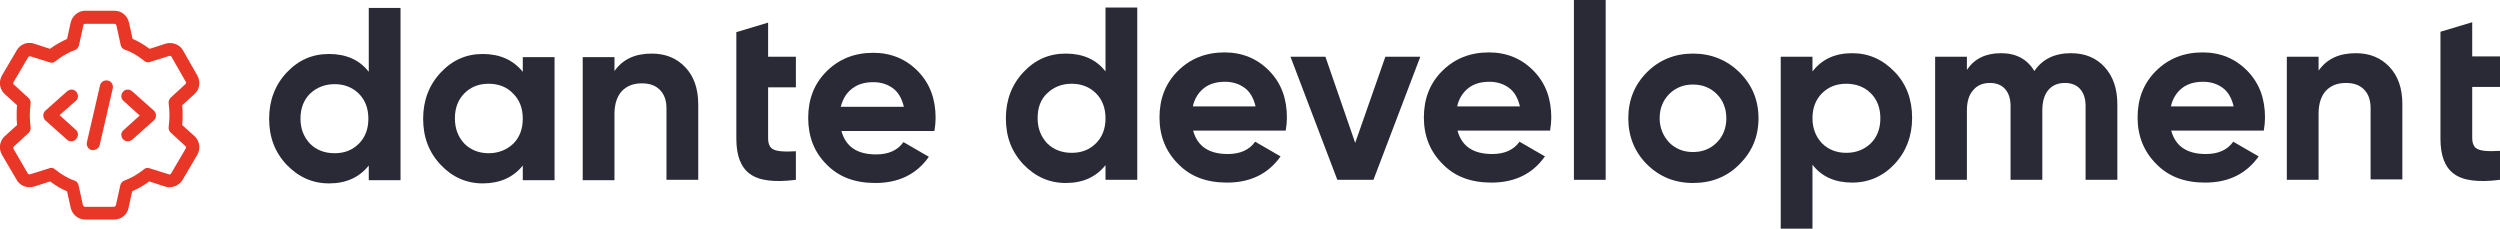 <?xml version="1.0" encoding="UTF-8"?> <!-- Generator: Adobe Illustrator 22.1.0, SVG Export Plug-In . SVG Version: 6.00 Build 0) --> <svg xmlns="http://www.w3.org/2000/svg" xmlns:xlink="http://www.w3.org/1999/xlink" id="Layer_1" x="0px" y="0px" viewBox="0 0 629.8 57.6" style="enable-background:new 0 0 629.8 57.6;" xml:space="preserve"> <style type="text/css"> .st0{fill:#292A35;} .st1{fill:#E83627;} </style> <g> <g> <g> <path class="st0" d="M92.9,2h8v43.4h-8v-3.7c-2.4,3-5.7,4.5-10,4.5c-4.2,0-7.7-1.6-10.7-4.7c-3-3.2-4.4-7-4.4-11.6 s1.5-8.5,4.4-11.6c3-3.2,6.5-4.7,10.7-4.7c4.3,0,7.7,1.5,10,4.5V2z M78.1,36.2c1.6,1.6,3.7,2.4,6.2,2.4c2.5,0,4.5-0.8,6.1-2.4 c1.6-1.6,2.4-3.7,2.4-6.3c0-2.6-0.8-4.7-2.4-6.3c-1.6-1.6-3.7-2.4-6.1-2.4c-2.4,0-4.5,0.8-6.2,2.4c-1.6,1.6-2.4,3.7-2.4,6.3 C75.7,32.4,76.5,34.5,78.1,36.2z"></path> <path class="st0" d="M131.7,14.4h8v31h-8v-3.7c-2.4,3-5.8,4.5-10.1,4.5c-4.1,0-7.7-1.6-10.6-4.7c-3-3.2-4.4-7-4.4-11.6 s1.5-8.5,4.4-11.6c3-3.2,6.5-4.7,10.6-4.7c4.3,0,7.7,1.5,10.1,4.5V14.4z M117,36.2c1.6,1.6,3.7,2.4,6.1,2.4 c2.4,0,4.5-0.8,6.2-2.4c1.6-1.6,2.4-3.7,2.4-6.3c0-2.6-0.8-4.7-2.4-6.3c-1.6-1.7-3.7-2.5-6.2-2.5s-4.5,0.8-6.1,2.4 s-2.4,3.7-2.4,6.3C114.6,32.4,115.4,34.5,117,36.2z"></path> <path class="st0" d="M164.2,13.5c3.4,0,6.2,1.1,8.4,3.4s3.3,5.4,3.3,9.4v19h-8v-18c0-2.1-0.6-3.6-1.7-4.7 c-1.1-1.1-2.6-1.6-4.5-1.6c-2.1,0-3.7,0.6-5,1.9c-1.2,1.3-1.9,3.2-1.9,5.8v16.7h-8v-31h8v3.5C156.9,14.9,160,13.5,164.2,13.5z"></path> <path class="st0" d="M200.5,22v-7.7h-7V5.7l-8,2.4v5.4c0,3.8,0,7.8,0,11.6v9.8c0,4.3,1.1,7.2,3.4,8.9c2.3,1.7,6.1,2.2,11.6,1.5 v-7.2c-1.5,0.1-2.8,0.1-3.8,0s-1.8-0.3-2.4-0.8c-0.5-0.5-0.8-1.3-0.8-2.4V22H200.5z"></path> <path class="st0" d="M212,33.1c1.1,3.9,4,5.8,8.7,5.8c3.1,0,5.4-1,6.9-3.1l6.4,3.7c-3.1,4.4-7.6,6.6-13.5,6.6 c-5.1,0-9.2-1.5-12.3-4.7c-3.1-3.1-4.6-7-4.6-11.7s1.5-8.6,4.6-11.7s7-4.7,11.8-4.7c4.5,0,8.3,1.6,11.3,4.7s4.4,7,4.4,11.7 c0,1-0.1,2.1-0.3,3.3H212V33.1z M211.8,26.9h15.9c-0.5-2.1-1.4-3.7-2.8-4.7c-1.4-1-3-1.5-4.9-1.5c-2.1,0-3.9,0.5-5.3,1.6 C213.2,23.4,212.3,25,211.8,26.9z"></path> </g> <g> <path class="st0" d="M278.5,1.9h8v43.4h-8v-3.7c-2.4,3-5.7,4.5-10,4.5c-4.2,0-7.7-1.6-10.7-4.7c-3-3.2-4.4-7-4.4-11.6 s1.5-8.5,4.4-11.6c3-3.2,6.5-4.7,10.7-4.7c4.3,0,7.7,1.5,10,4.5V1.9z M263.8,36.1c1.6,1.6,3.7,2.4,6.2,2.4s4.5-0.8,6.1-2.4 c1.6-1.6,2.4-3.7,2.4-6.3s-0.8-4.7-2.4-6.3c-1.6-1.6-3.7-2.4-6.1-2.4c-2.5,0-4.5,0.8-6.2,2.4c-1.7,1.6-2.4,3.7-2.4,6.3 C261.4,32.3,262.2,34.4,263.8,36.1z"></path> <path class="st0" d="M300.6,33c1.1,3.9,4,5.8,8.7,5.8c3.1,0,5.4-1,6.9-3.1l6.4,3.7c-3.1,4.4-7.6,6.6-13.5,6.6 c-5.1,0-9.2-1.5-12.3-4.7c-3.1-3.1-4.7-7-4.7-11.7s1.5-8.6,4.6-11.7s7-4.7,11.8-4.7c4.5,0,8.3,1.6,11.3,4.7s4.4,7,4.4,11.7 c0,1-0.1,2.1-0.3,3.3h-23.3V33z M300.5,26.8h15.8c-0.5-2.1-1.4-3.7-2.8-4.7s-3-1.5-4.9-1.5c-2.1,0-3.9,0.5-5.3,1.6 C301.9,23.3,300.9,24.9,300.5,26.8z"></path> <path class="st0" d="M349,14.3h8.8l-11.8,31h-9.1l-11.8-31h8.8l7.5,21.7L349,14.3z"></path> <path class="st0" d="M367.2,33c1.1,3.9,4,5.8,8.7,5.8c3.1,0,5.4-1,6.9-3.1l6.4,3.7c-3.1,4.4-7.6,6.6-13.5,6.6 c-5.1,0-9.2-1.5-12.3-4.7c-3.1-3.1-4.7-7-4.7-11.7s1.5-8.6,4.6-11.7s7-4.7,11.8-4.7c4.5,0,8.3,1.6,11.3,4.7s4.4,7,4.4,11.7 c0,1-0.1,2.1-0.3,3.3h-23.3V33z M367.1,26.8h15.8c-0.5-2.1-1.4-3.7-2.8-4.7s-3-1.5-4.9-1.5c-2.1,0-3.9,0.5-5.3,1.6 C368.5,23.3,367.5,24.9,367.1,26.8z"></path> <path class="st0" d="M396.5,45.3V0h8v45.3H396.5z"></path> <path class="st0" d="M438.2,41.4c-3.2,3.2-7.1,4.7-11.7,4.7s-8.5-1.6-11.6-4.7s-4.7-7-4.7-11.6s1.6-8.5,4.7-11.6s7-4.7,11.6-4.7 s8.5,1.6,11.7,4.7c3.2,3.2,4.8,7,4.8,11.6S441.4,38.2,438.2,41.4z M420.5,35.9c1.6,1.6,3.6,2.4,6,2.4s4.4-0.8,6-2.4 c1.6-1.6,2.4-3.7,2.4-6.1s-0.8-4.5-2.4-6.1s-3.6-2.4-6-2.4s-4.4,0.8-6,2.4s-2.4,3.7-2.4,6.1S419,34.3,420.5,35.9z"></path> <path class="st0" d="M466.6,13.4c4.2,0,7.7,1.6,10.7,4.7s4.4,7,4.4,11.6s-1.5,8.5-4.4,11.6s-6.5,4.7-10.7,4.7 c-4.3,0-7.7-1.5-10-4.5v16.1h-8V14.3h8V18C459,14.9,462.3,13.4,466.6,13.4z M459,36.1c1.6,1.6,3.7,2.4,6.1,2.4 c2.5,0,4.5-0.8,6.2-2.4c1.6-1.6,2.4-3.7,2.4-6.3s-0.8-4.7-2.4-6.3s-3.7-2.4-6.2-2.4s-4.5,0.8-6.1,2.4s-2.4,3.7-2.4,6.3 C456.6,32.3,457.4,34.4,459,36.1z"></path> <path class="st0" d="M521.7,13.4c3.6,0,6.4,1.2,8.5,3.5c2.1,2.3,3.2,5.4,3.2,9.3v19.1h-8V26.7c0-1.9-0.5-3.3-1.4-4.3 c-0.9-1-2.2-1.5-3.8-1.5c-1.8,0-3.2,0.6-4.2,1.8c-1,1.2-1.5,2.9-1.5,5.2v17.4h-8V26.7c0-1.9-0.5-3.3-1.4-4.3s-2.2-1.5-3.8-1.5 c-1.8,0-3.2,0.6-4.2,1.8c-1.1,1.2-1.6,2.9-1.6,5.2v17.4h-8v-31h8v3.3c1.9-2.8,4.7-4.2,8.6-4.2c3.8,0,6.6,1.5,8.4,4.5 C514.5,14.9,517.6,13.4,521.7,13.4z"></path> <path class="st0" d="M547,33c1.1,3.9,4,5.8,8.7,5.8c3.1,0,5.4-1,6.9-3.1l6.4,3.7c-3.1,4.4-7.6,6.6-13.5,6.6 c-5.1,0-9.2-1.5-12.3-4.7c-3.1-3.1-4.7-7-4.7-11.7s1.5-8.6,4.6-11.7c3.1-3.1,7-4.7,11.8-4.7c4.5,0,8.3,1.6,11.3,4.7 s4.4,7,4.4,11.7c0,1-0.1,2.1-0.3,3.3H547V33z M546.9,26.8h15.8c-0.5-2.1-1.4-3.7-2.8-4.7c-1.4-1-3-1.5-4.9-1.5 c-2.1,0-3.9,0.5-5.3,1.6S547.3,24.9,546.9,26.8z"></path> <path class="st0" d="M593.5,13.4c3.4,0,6.2,1.1,8.4,3.4s3.3,5.4,3.3,9.4v19h-8v-18c0-2.1-0.6-3.6-1.7-4.7 c-1.1-1.1-2.6-1.6-4.5-1.6c-2.1,0-3.7,0.6-5,1.9c-1.2,1.3-1.9,3.2-1.9,5.8v16.7h-8v-31h8v3.5C586.2,14.8,589.3,13.4,593.5,13.4z"></path> <path class="st0" d="M629.8,21.9v-7.7h-7V5.6l-8,2.4v6.3l0,0c0,4.7,0,9.9,0,14.9v5.7c0,4.3,1.1,7.2,3.4,8.9 c2.3,1.7,6.1,2.2,11.6,1.5V38c-1.5,0.1-2.8,0.1-3.8,0s-1.8-0.3-2.4-0.8c-0.5-0.5-0.8-1.3-0.8-2.4V21.9H629.8z"></path> </g> </g> <g> <path class="st1" d="M28.8,55.3h-7.3c-1.8,0-3.3-1.2-3.7-3l-0.9-4.1c-1.5-0.6-2.9-1.5-4.3-2.5l-4,1.3c-1.7,0.5-3.6-0.2-4.4-1.7 L0.5,39c-0.9-1.6-0.6-3.5,0.7-4.7l3.1-2.8c-0.1-0.8-0.1-1.7-0.1-2.5s0-1.6,0.1-2.5l-3.1-2.8c-1.3-1.2-1.6-3.1-0.7-4.7l3.7-6.3 C5,11.2,6.9,10.4,8.6,11l4,1.3c1.3-1,2.8-1.8,4.3-2.5l0.9-4.1c0.4-1.7,1.9-3,3.7-3h7.3c1.8,0,3.3,1.2,3.7,3l0.9,4.1 c1.5,0.6,2.9,1.5,4.3,2.5l4-1.3c1.7-0.5,3.6,0.2,4.4,1.7l3.6,6.3c0.9,1.6,0.6,3.5-0.7,4.7l-3.1,2.8c0.1,0.8,0.1,1.7,0.1,2.5 s0,1.6-0.1,2.5l3.1,2.8c0,0,0,0,0,0c1.3,1.2,1.6,3.1,0.7,4.7l-3.7,6.3c-0.9,1.5-2.7,2.2-4.4,1.7l-4-1.3c-1.3,1-2.8,1.8-4.3,2.5 l-0.9,4.1C32.1,54.1,30.5,55.3,28.8,55.3L28.8,55.3z M12.9,42.3c0.4,0,0.7,0.1,1,0.4c1.5,1.2,3.1,2.2,4.9,2.8 c0.5,0.2,0.9,0.6,1,1.2l1.1,5c0.1,0.2,0.3,0.4,0.5,0.4h7.3c0.2,0,0.4-0.2,0.5-0.4l1.1-5c0.1-0.5,0.5-1,1-1.2 c1.7-0.6,3.4-1.6,4.9-2.8c0.4-0.4,1-0.5,1.5-0.3l4.8,1.5c0.2,0.1,0.5,0,0.6-0.2l3.7-6.3c0.1-0.2,0.1-0.5-0.1-0.6l-3.7-3.4 c-0.4-0.4-0.6-0.9-0.5-1.5c0.1-1,0.2-1.9,0.2-2.9c0-0.9-0.1-1.9-0.2-2.9c-0.1-0.5,0.1-1.1,0.5-1.5l3.7-3.4 c0.2-0.2,0.2-0.4,0.1-0.6l-3.6-6.3c-0.1-0.2-0.4-0.3-0.6-0.2l-4.8,1.5c-0.5,0.2-1.1,0.1-1.5-0.3c-1.5-1.2-3.1-2.2-4.9-2.8 c-0.5-0.2-0.9-0.6-1-1.2l-1.1-5C29.2,6.1,29,6,28.8,6h-7.3C21.2,6,21,6.1,21,6.4l-1.1,5c-0.1,0.5-0.5,1-1,1.2 c-1.7,0.6-3.4,1.6-4.9,2.8c-0.4,0.4-1,0.5-1.5,0.3l-4.8-1.5c-0.2-0.1-0.5,0-0.6,0.2l-3.7,6.3c-0.1,0.2-0.1,0.5,0.1,0.6l3.7,3.4 c0.4,0.4,0.6,0.9,0.5,1.5c-0.1,1-0.2,1.9-0.2,2.9c0,0.9,0.1,1.9,0.2,2.9c0.1,0.5-0.1,1.1-0.5,1.5l-3.7,3.4 c-0.2,0.2-0.2,0.4-0.1,0.6L7,43.7c0.1,0.2,0.4,0.3,0.6,0.2l4.8-1.5C12.6,42.3,12.7,42.3,12.9,42.3L12.9,42.3z"></path> <path class="st1" d="M23.5,37.8c-0.1,0-0.2,0-0.4,0c-0.9-0.2-1.4-1.1-1.2-2l3.3-14.3c0.2-0.9,1.1-1.4,2-1.2c0.9,0.2,1.4,1.1,1.2,2 l-3.3,14.3C24.9,37.3,24.2,37.8,23.5,37.8z"></path> <path class="st1" d="M32.2,35.6c-0.4,0-0.9-0.2-1.2-0.5c-0.6-0.7-0.6-1.7,0.1-2.3l4.1-3.7l-4.1-3.7c-0.7-0.6-0.7-1.6-0.1-2.3 c0.6-0.7,1.6-0.7,2.3-0.1l5.5,4.9c0.3,0.3,0.5,0.8,0.5,1.2c0,0.5-0.2,0.9-0.5,1.2l-5.5,4.9C33,35.4,32.6,35.6,32.2,35.6L32.2,35.6 z"></path> <path class="st1" d="M18,35.6c-0.4,0-0.8-0.1-1.1-0.4l-5.5-4.9c-0.3-0.3-0.5-0.8-0.5-1.2c0-0.5,0.2-0.9,0.5-1.2l5.5-4.9 c0.7-0.6,1.7-0.6,2.3,0.1c0.6,0.7,0.6,1.7-0.1,2.3L15,29l4.1,3.7c0.7,0.6,0.7,1.6,0.1,2.3C18.9,35.4,18.4,35.6,18,35.6L18,35.6z"></path> </g> </g> </svg> 
